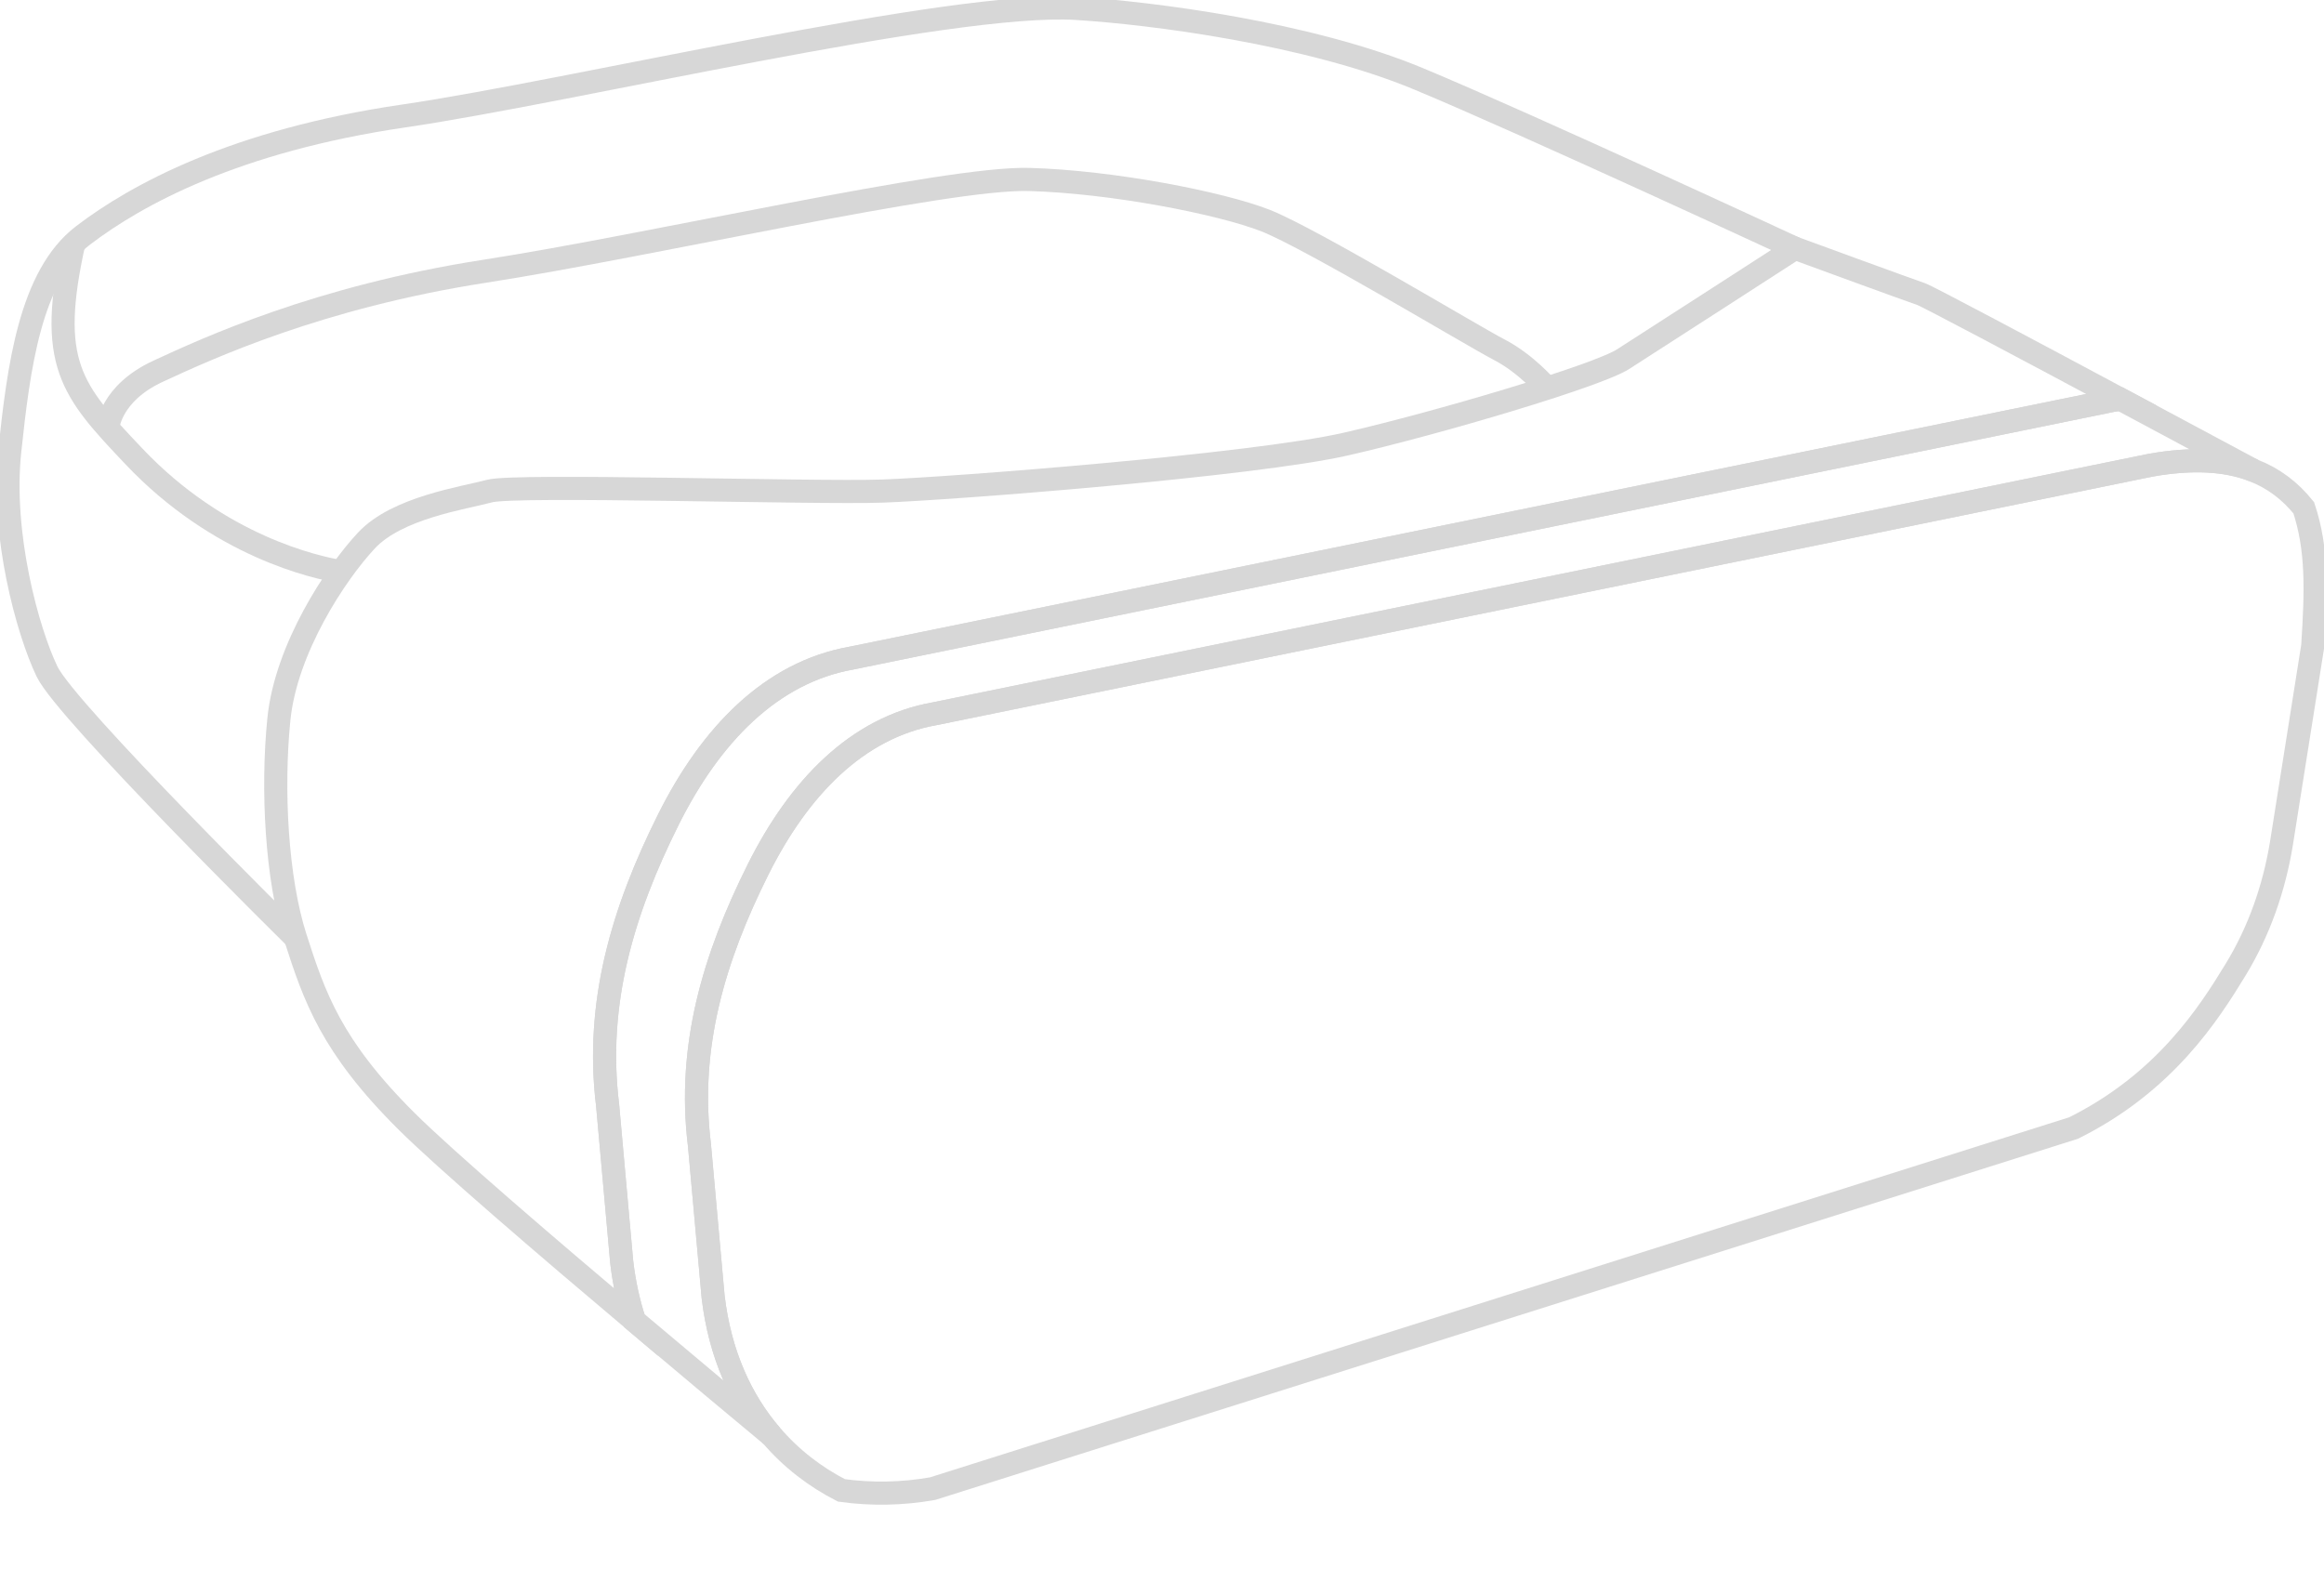 <?xml version="1.0" encoding="UTF-8"?> <svg xmlns="http://www.w3.org/2000/svg" width="201" height="138" viewBox="0 0 201 138" fill="none"><g clip-path="url(#clip0_8596_104)"><path d="M200.026 55.873L197.325 72.92C196.697 76.786 195.398 80.528 193.354 83.878C191.047 87.654 187.262 93.634 179.339 97.575L80.662 128.766C78.058 129.226 75.385 129.281 72.774 128.917C70.509 127.756 68.444 126.177 66.724 124.173C66.71 124.173 66.703 124.166 66.696 124.152C64.092 121.124 62.262 117.135 61.675 112.151L60.493 99.031C59.45 90.544 61.744 82.848 65.57 75.2C69.086 68.169 74.114 62.924 80.849 61.736L186.004 40.24C189.624 39.601 192.518 39.773 194.846 40.665C194.859 40.672 194.866 40.679 194.866 40.679C196.628 41.359 198.064 42.45 199.252 43.927C200.427 47.49 200.344 50.984 200.026 55.873Z" stroke="#D7D7D7" stroke-width="2" stroke-miterlimit="10"></path><path d="M194.846 40.665C192.518 39.773 189.624 39.601 186.004 40.24L80.849 61.736C74.114 62.924 69.086 68.169 65.57 75.2C61.744 82.848 59.45 90.544 60.493 99.031L61.675 112.151C62.262 117.135 64.092 121.124 66.696 124.152C64.037 121.941 59.616 118.254 54.871 114.245C54.36 112.686 53.987 110.997 53.773 109.185L52.55 95.584C51.473 86.796 53.849 78.811 57.813 70.881C61.453 63.597 66.668 58.159 73.652 56.923L182.661 34.644C182.903 34.603 183.145 34.562 183.387 34.528C189.272 37.672 194.486 40.473 194.846 40.665Z" stroke="#D7D7D7" stroke-width="2" stroke-miterlimit="10"></path><path d="M183.387 34.528C183.145 34.562 182.903 34.603 182.661 34.644L73.652 56.923C66.668 58.159 61.454 63.597 57.813 70.881C53.849 78.811 51.473 86.796 52.55 95.584L53.773 109.185C53.987 110.997 54.36 112.686 54.871 114.245C47.114 107.695 38.473 100.28 35.172 96.998C28.624 90.49 27.194 86.212 25.557 81.132C23.92 76.044 23.505 68.313 24.12 62.21C24.735 56.106 29.031 49.598 31.697 46.748C34.357 43.899 40.083 43.089 42.334 42.478C44.586 41.867 70.378 42.684 76.311 42.478C82.244 42.272 108.443 40.24 116.421 38.407C124.406 36.58 138.117 32.509 140.369 31.074C142.62 29.639 155.254 21.476 155.254 21.476C155.254 21.476 165.234 25.135 166.153 25.437C166.671 25.609 175.616 30.367 183.387 34.528Z" stroke="#D7D7D7" stroke-width="2" stroke-miterlimit="10"></path><path d="M25.557 81.132C25.557 81.132 5.754 61.599 4.068 58.09C2.383 54.582 0.076 46.192 0.843 39.025C1.609 31.857 2.583 23.872 7.19 20.357C11.798 16.841 20.342 12.166 34.923 10.031C49.504 7.896 82.244 0.062 93.096 0.728C99.575 1.126 113.202 2.863 122.721 6.831C132.239 10.8 155.26 21.483 155.26 21.483" stroke="#D7D7D7" stroke-width="2" stroke-miterlimit="10"></path><path d="M29.515 49.453C27.318 49.096 18.953 47.263 11.583 39.478C6.168 33.758 4.041 31.465 6.424 20.865" stroke="#D7D7D7" stroke-width="2" stroke-miterlimit="10"></path><path d="M9.318 37.027C9.318 37.027 9.491 34.04 13.69 32.104C17.89 30.168 27.505 25.698 41.934 23.46C56.363 21.222 81.844 15.324 89.006 15.523C96.169 15.722 105.584 17.555 109.473 19.087C113.361 20.618 127.314 29.028 129.669 30.25C132.025 31.472 133.807 33.58 133.807 33.58" stroke="#D7D7D7" stroke-width="2" stroke-miterlimit="10"></path></g><defs><clipPath id="clip0_8596_104"><rect width="201" height="138" fill="white"></rect></clipPath></defs></svg> 